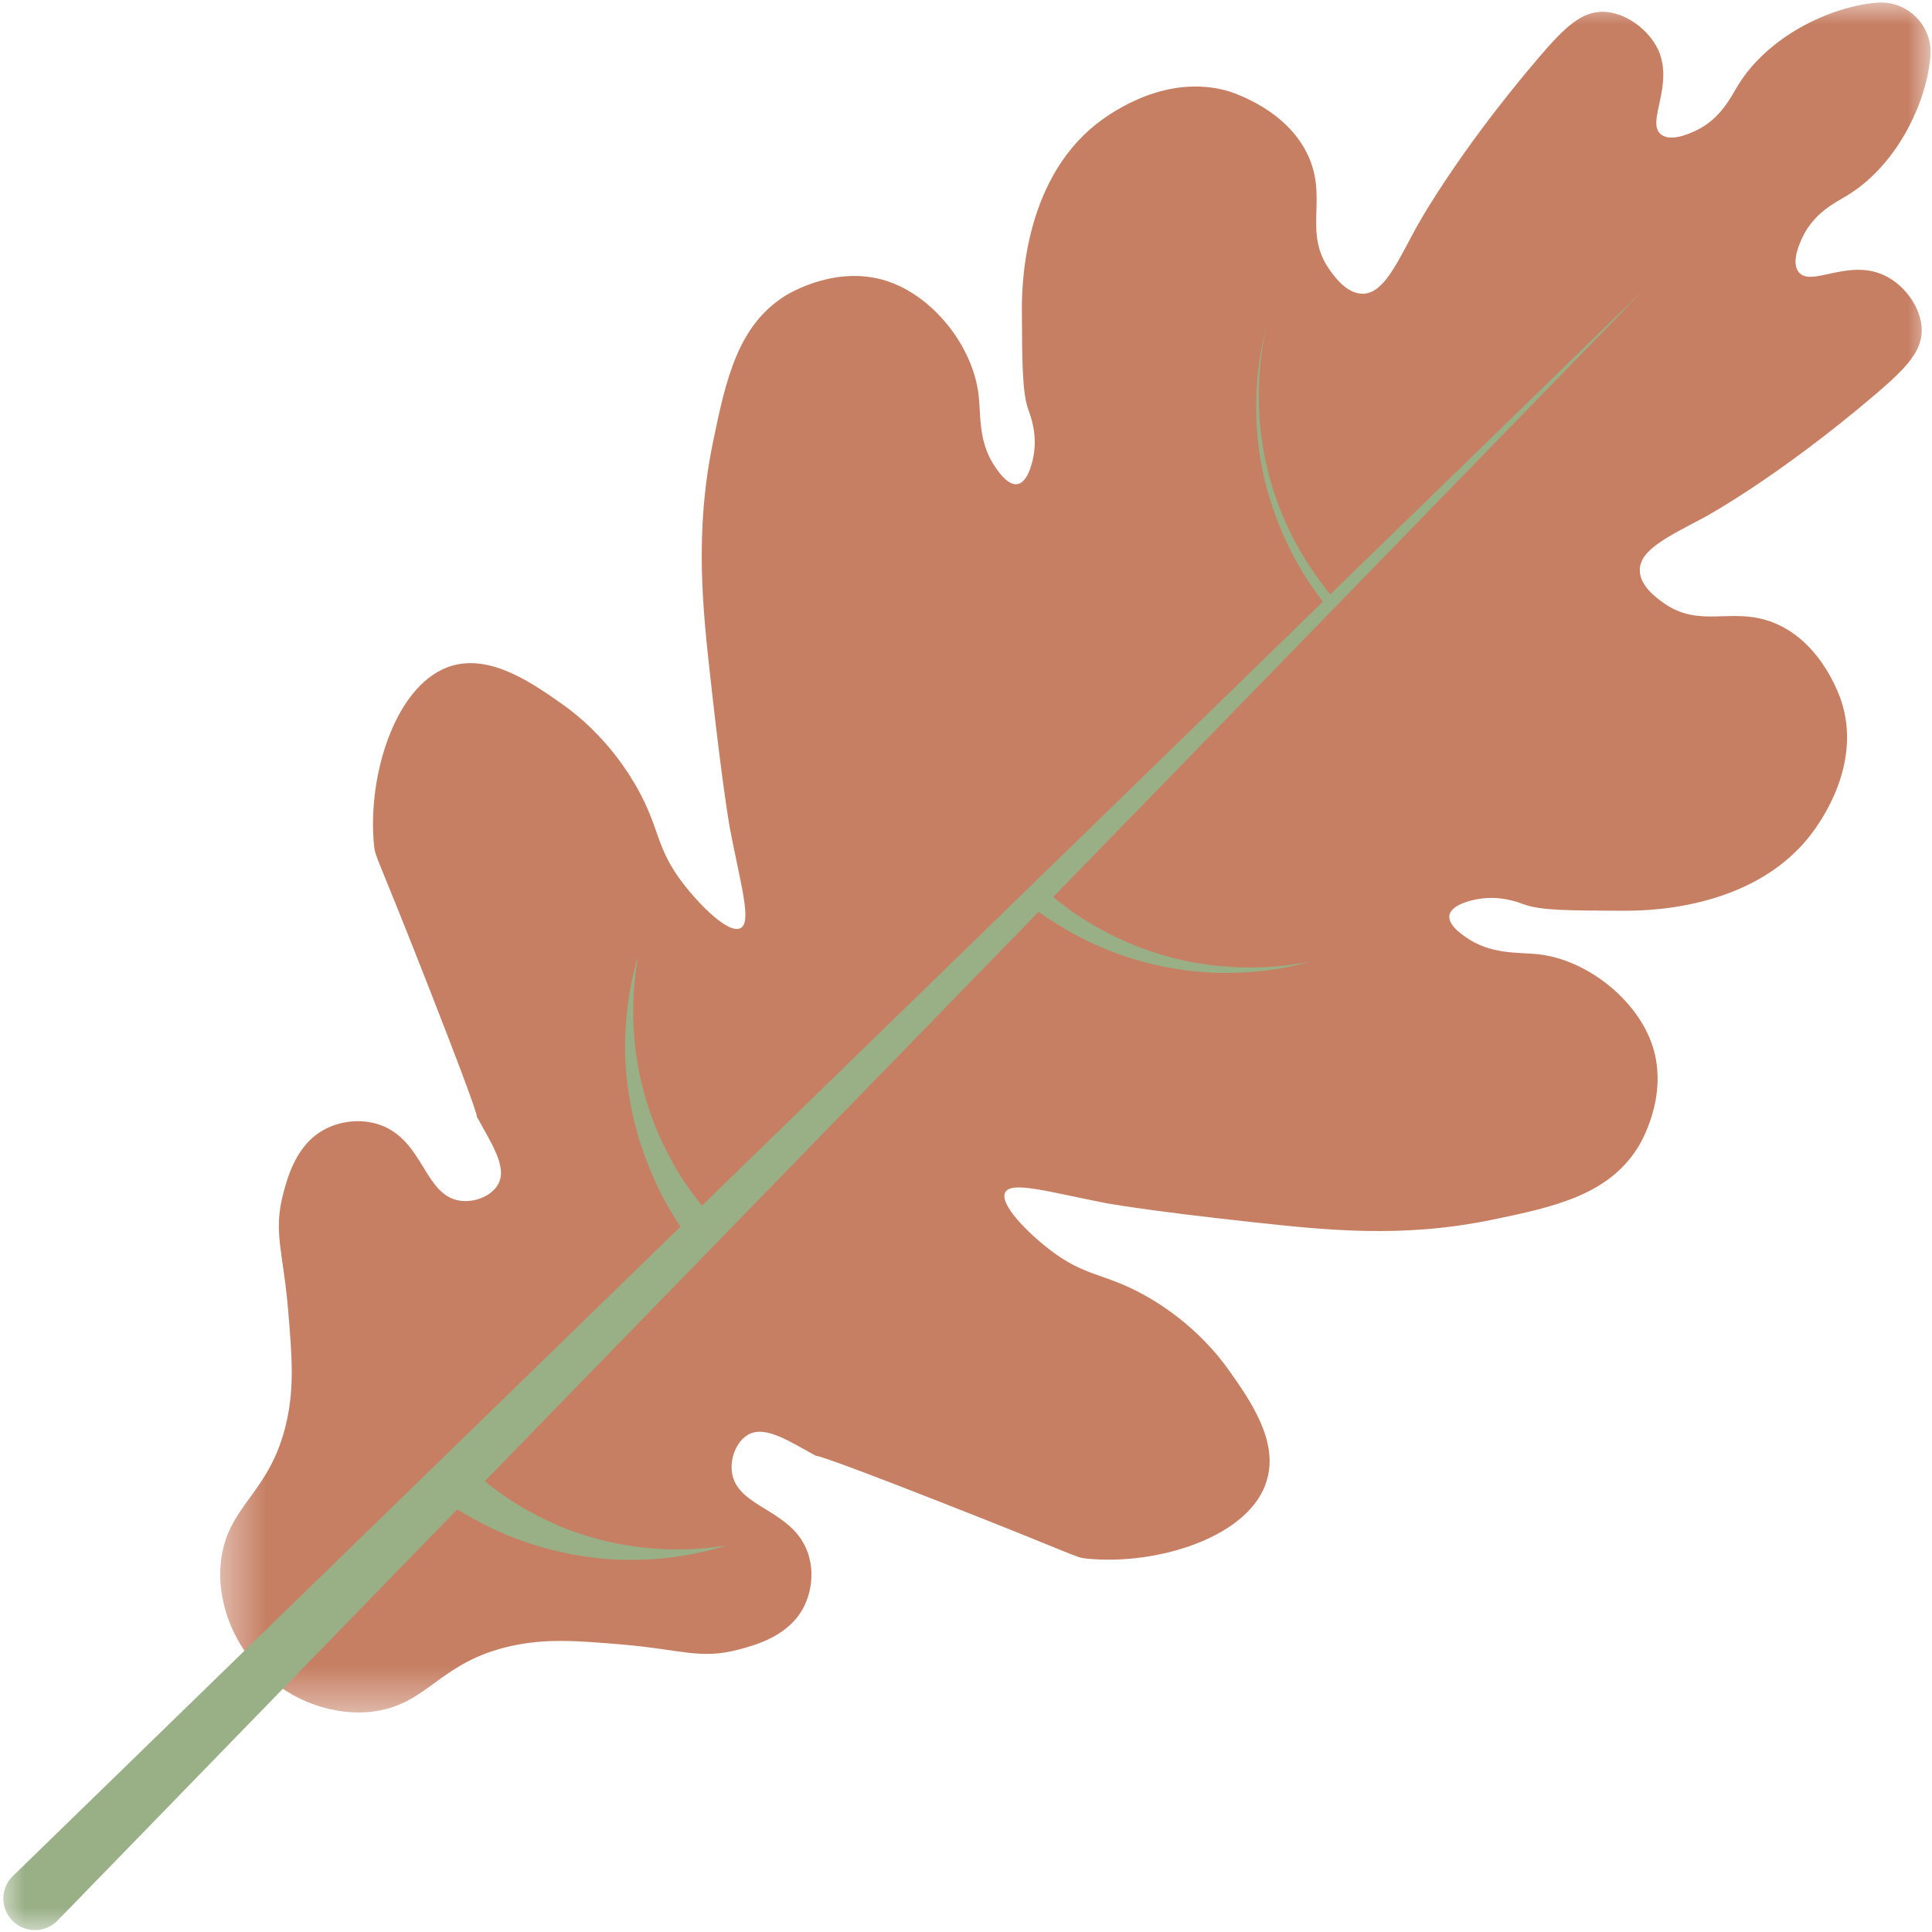 <svg width="40" height="40" viewBox="0 0 40 40" fill="none" xmlns="http://www.w3.org/2000/svg">
<g clip-path="url(#clip0_5127_5383)">
<mask id="mask0_5127_5383" style="mask-type:luminance" maskUnits="userSpaceOnUse" x="4" y="0" width="36" height="36">
<path d="M4.464 0H40V35.548H4.464V0Z" fill="white"/>
</mask>
<g mask="url(#mask0_5127_5383)">
<path d="M25.456 28.388C24.809 27.465 23.973 26.968 23.698 26.817C22.857 26.348 22.475 26.445 21.736 25.875C21.304 25.545 20.68 24.934 20.813 24.685C20.941 24.447 21.704 24.676 22.88 24.906C22.88 24.906 23.698 25.062 25.957 25.306C27.441 25.466 29.017 25.641 30.886 25.255C32.182 24.989 33.288 24.741 33.904 23.767C33.959 23.684 34.552 22.71 34.217 21.663C33.904 20.698 32.861 19.872 31.851 19.757C31.423 19.711 30.863 19.771 30.335 19.394C30.238 19.325 29.976 19.141 30.009 18.948C30.05 18.71 30.546 18.622 30.61 18.613C31.061 18.535 31.433 18.682 31.538 18.719C31.892 18.852 32.466 18.852 33.614 18.856C34 18.856 36.246 18.87 37.473 17.304C37.73 16.973 38.507 15.857 38.148 14.594C38.13 14.525 37.762 13.303 36.715 12.89C35.852 12.55 35.199 13.027 34.432 12.476C34.299 12.38 33.945 12.127 33.95 11.801C33.954 11.369 34.566 11.098 35.291 10.708C35.291 10.708 36.793 9.9 38.842 8.154C39.485 7.603 39.792 7.267 39.788 6.826C39.779 6.372 39.434 5.889 38.993 5.692C38.245 5.356 37.491 5.954 37.239 5.632C37.074 5.421 37.271 5.012 37.326 4.897C37.56 4.41 37.997 4.194 38.236 4.052C39.278 3.423 39.885 2.127 39.967 1.172V1.167C40.022 0.533 39.489 0 38.856 0.056H38.851C37.896 0.138 36.6 0.745 35.971 1.787C35.829 2.026 35.612 2.462 35.126 2.697C35.011 2.752 34.597 2.949 34.391 2.784C34.069 2.532 34.666 1.778 34.331 1.029C34.124 0.598 33.642 0.249 33.187 0.244C32.751 0.24 32.411 0.543 31.86 1.19C30.114 3.235 29.306 4.741 29.306 4.741C28.915 5.462 28.644 6.078 28.213 6.082C27.887 6.082 27.634 5.733 27.538 5.6C26.986 4.833 27.464 4.18 27.124 3.317C26.711 2.27 25.493 1.907 25.42 1.884C24.157 1.526 23.041 2.302 22.71 2.559C21.148 3.785 21.157 6.032 21.157 6.418C21.162 7.566 21.166 8.14 21.295 8.494C21.332 8.6 21.479 8.971 21.401 9.422C21.391 9.486 21.304 9.982 21.065 10.023C20.877 10.056 20.689 9.789 20.624 9.697C20.247 9.169 20.312 8.609 20.261 8.181C20.147 7.175 19.324 6.128 18.355 5.816C17.312 5.48 16.339 6.073 16.251 6.128C15.277 6.744 15.03 7.851 14.763 9.146C14.377 11.015 14.547 12.596 14.713 14.075C14.961 16.335 15.112 17.152 15.112 17.152C15.337 18.328 15.571 19.091 15.333 19.215C15.084 19.348 14.474 18.723 14.143 18.291C13.573 17.552 13.67 17.171 13.201 16.33C13.05 16.059 12.554 15.219 11.63 14.571C11.029 14.148 10.188 13.56 9.384 13.776C8.204 14.098 7.597 16.041 7.744 17.506C7.772 17.768 7.786 17.648 8.911 20.528C10.069 23.486 9.844 23.073 9.867 23.11C10.165 23.661 10.514 24.162 10.312 24.52C10.184 24.755 9.839 24.902 9.531 24.86C8.778 24.759 8.778 23.602 7.855 23.285C7.46 23.151 7.042 23.22 6.752 23.367C6.141 23.67 5.957 24.364 5.866 24.704C5.65 25.517 5.866 25.921 5.967 27.143C6.045 28.076 6.095 28.709 5.934 29.431C5.604 30.91 4.749 31.13 4.584 32.251C4.547 32.499 4.543 32.807 4.625 33.174C4.873 34.272 5.737 35.14 6.84 35.388C7.212 35.471 7.519 35.467 7.763 35.43C8.883 35.264 9.104 34.405 10.583 34.079C11.304 33.919 11.943 33.969 12.871 34.047C14.092 34.148 14.497 34.368 15.31 34.148C15.65 34.056 16.339 33.872 16.646 33.262C16.793 32.972 16.863 32.554 16.729 32.159C16.416 31.236 15.259 31.231 15.154 30.483C15.112 30.174 15.259 29.83 15.494 29.701C15.852 29.504 16.348 29.848 16.904 30.147C16.94 30.17 16.532 29.945 19.485 31.103C22.37 32.233 22.25 32.246 22.508 32.27C23.973 32.416 25.911 31.81 26.233 30.63C26.467 29.83 25.879 28.985 25.456 28.388Z" fill="#C67F63"/>
</g>
<mask id="mask1_5127_5383" style="mask-type:luminance" maskUnits="userSpaceOnUse" x="0" y="5" width="35" height="35">
<path d="M0 5.812H34.2V40H0V5.812Z" fill="white"/>
</mask>
<g mask="url(#mask1_5127_5383)">
<path d="M13.555 32.062C13.059 32.026 12.572 31.933 12.103 31.786C11.869 31.713 11.644 31.626 11.423 31.525C11.203 31.423 10.987 31.313 10.78 31.189C10.519 31.033 10.271 30.859 10.037 30.666L21.502 18.879C21.865 19.136 22.246 19.361 22.65 19.545C22.884 19.651 23.128 19.747 23.371 19.825C23.619 19.903 23.867 19.972 24.12 20.018C24.625 20.119 25.135 20.161 25.645 20.138C26.155 20.119 26.66 20.041 27.147 19.908C26.651 20.005 26.146 20.046 25.645 20.027C25.144 20.009 24.648 19.935 24.171 19.802C23.931 19.738 23.698 19.655 23.468 19.563C23.238 19.472 23.018 19.361 22.802 19.246C22.448 19.053 22.112 18.829 21.805 18.571L34.129 5.902L27.542 12.306C27.257 11.957 27.005 11.58 26.793 11.181C26.679 10.96 26.573 10.73 26.486 10.501C26.398 10.266 26.32 10.027 26.26 9.789C26.136 9.306 26.067 8.806 26.063 8.3C26.054 7.8 26.104 7.294 26.21 6.798C26.086 7.285 26.017 7.791 26.008 8.3C25.999 8.806 26.045 9.316 26.155 9.812C26.206 10.059 26.279 10.308 26.362 10.546C26.444 10.785 26.541 11.024 26.651 11.254C26.853 11.681 27.101 12.085 27.39 12.457L14.534 24.961C14.313 24.694 14.115 24.405 13.945 24.102C13.826 23.89 13.716 23.67 13.619 23.449C13.528 23.224 13.44 22.995 13.371 22.756C13.229 22.283 13.146 21.791 13.119 21.295C13.091 20.799 13.123 20.294 13.21 19.793C13.068 20.28 12.981 20.781 12.953 21.295C12.925 21.805 12.953 22.324 13.05 22.834C13.095 23.091 13.16 23.339 13.233 23.592C13.312 23.84 13.403 24.088 13.505 24.327C13.665 24.699 13.863 25.057 14.088 25.397L0.266 38.842C0.005 39.094 0.005 39.513 0.261 39.77C0.519 40.027 0.937 40.023 1.19 39.765L9.467 31.249C9.793 31.451 10.138 31.63 10.487 31.777C10.73 31.878 10.983 31.966 11.235 32.039C11.488 32.108 11.745 32.168 12.003 32.209C12.517 32.296 13.041 32.315 13.555 32.278C14.069 32.241 14.57 32.145 15.057 31.993C14.556 32.076 14.051 32.099 13.555 32.062Z" fill="#99B087"/>
</g>
</g>
<defs>
<clipPath id="clip0_5127_5383">
<rect width="40" height="40" fill="white"/>
</clipPath>
</defs>
</svg>
